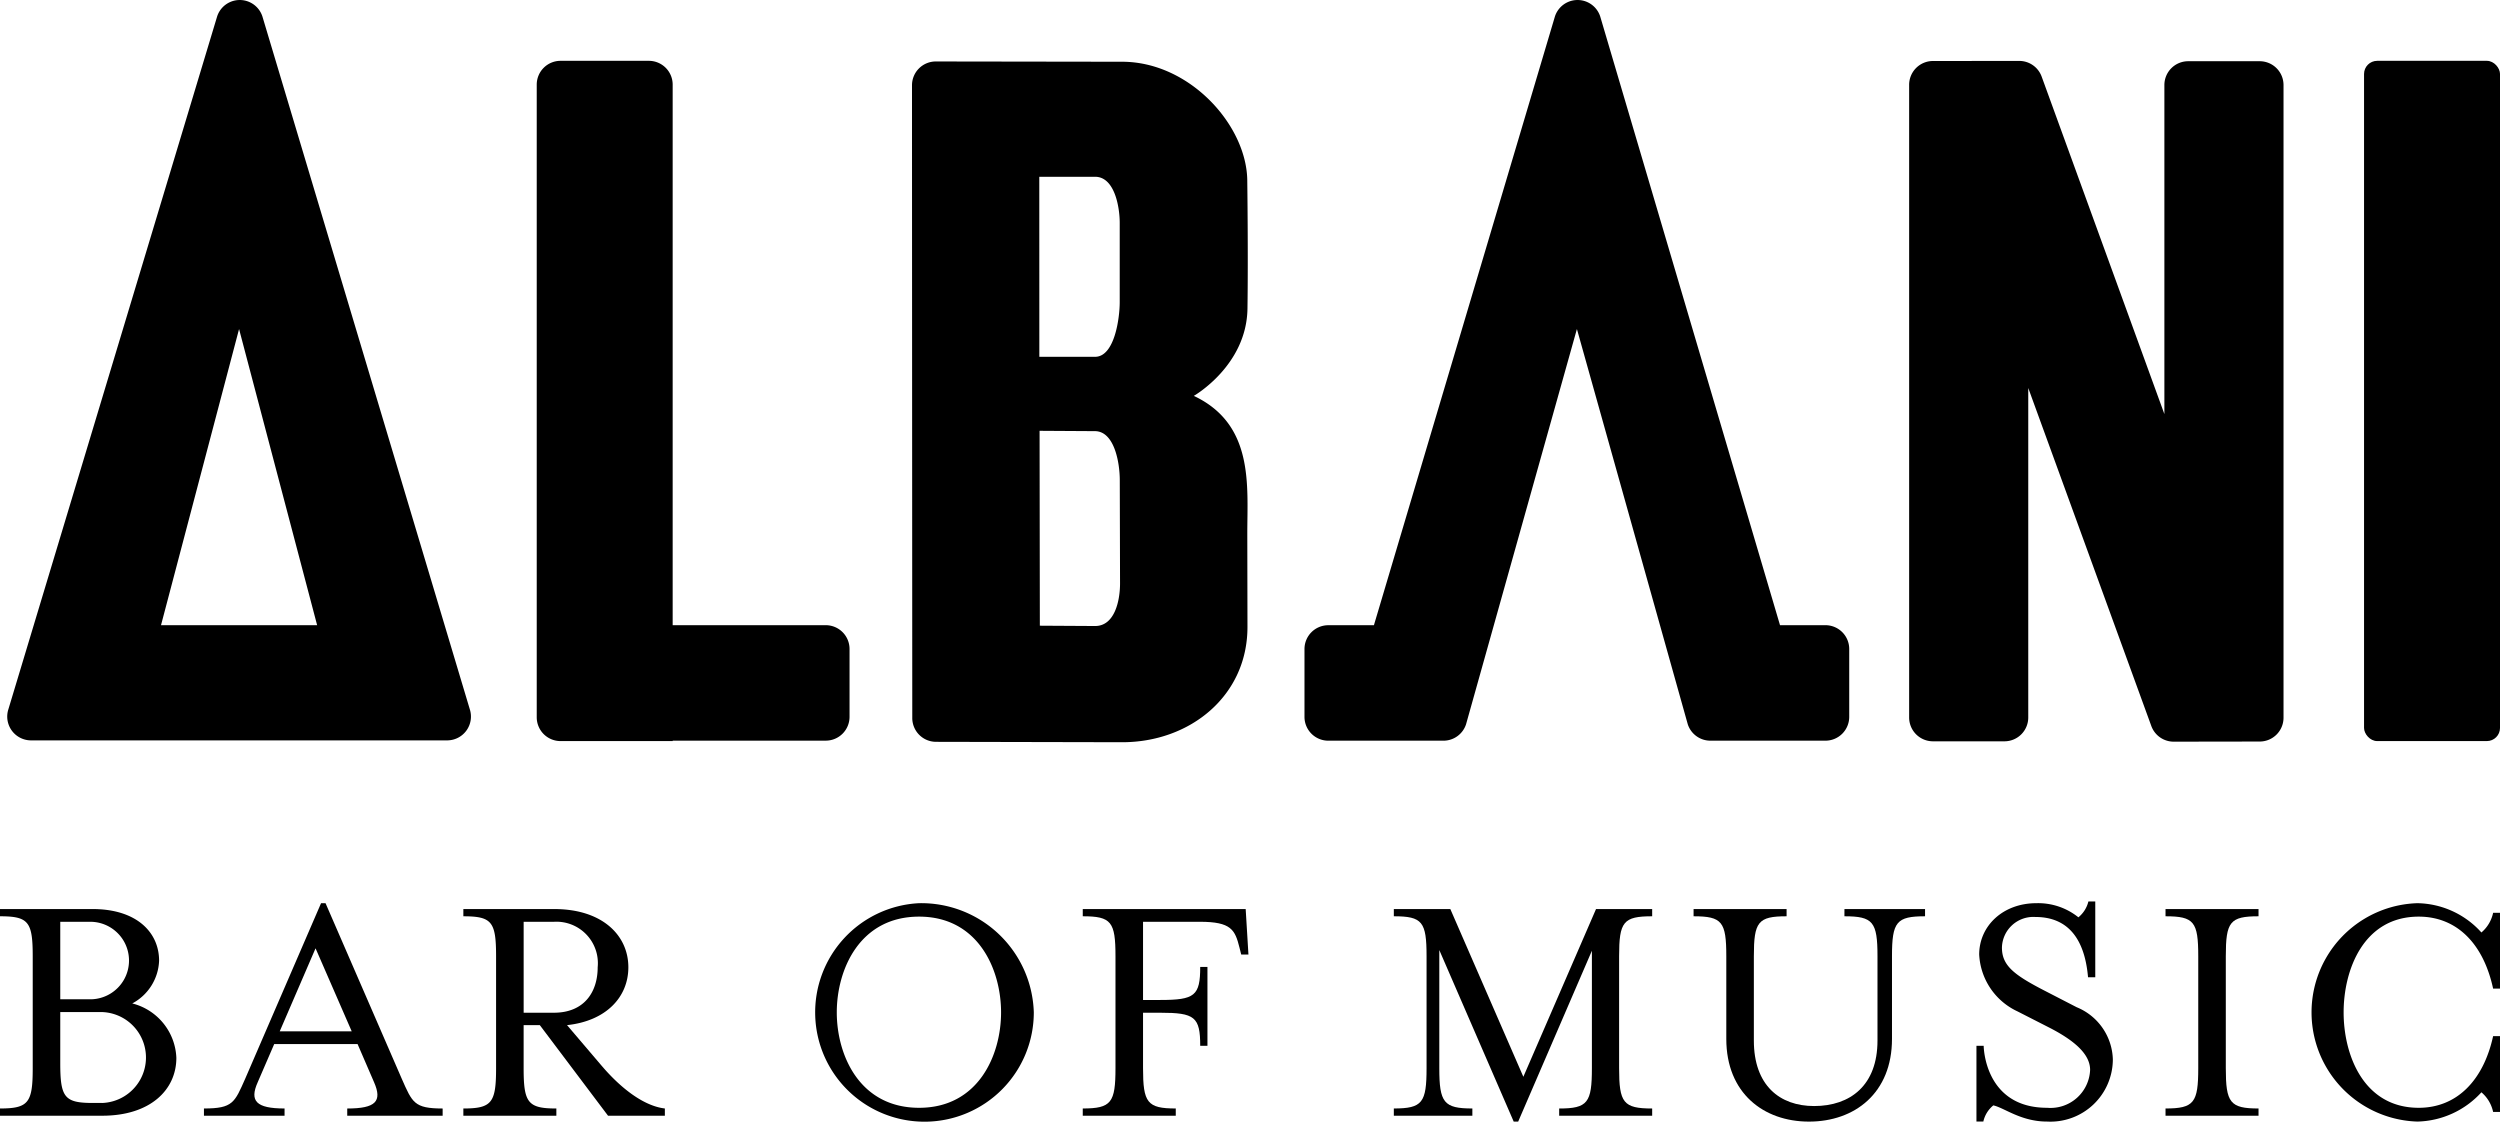 <svg height="93.056" viewBox="0 0 207.423 93.056" width="207.423" xmlns="http://www.w3.org/2000/svg"><path d="m77.662 61.549 15.394.033c5.681.024 10.491-3.861 10.445-9.641l-.014-7.643c0-4.025.574-9.089-4.438-11.452 0 0 4.384-2.5 4.452-7.238.065-4.5-.016-10.563-.016-10.563 0-4.612-4.766-9.93-10.4-9.922l-15.441-.023a1.972 1.972 0 0 0 -1.976 1.972c0 8.728.019 43.789.023 52.5a1.974 1.974 0 0 0 1.971 1.977zm15.267-13.149c0 1.461-.449 3.54-2.067 3.54l-4.587-.027-.022-16.169 4.586.028c1.619 0 2.068 2.606 2.068 4.067zm-6.7-33.733h4.629c1.618 0 2.044 2.5 2.044 3.823v6.58c0 1.326-.426 4.534-2.044 4.534h-4.625z"/><rect height="56.44" rx="1.091" width="11.281" x="196.143" y="5.047"/><path d="m38.976 58.839-17.206-57.479a1.975 1.975 0 0 0 -3.753 0l-17.317 57.475a1.975 1.975 0 0 0 1.875 2.594h34.525a1.975 1.975 0 0 0 1.876-2.59zm-25.617-6.968 6.476-24.571 6.477 24.571z"/><path d="m70.486 59.476v-5.629a1.976 1.976 0 0 0 -1.975-1.976h-12.7v-44.849a1.975 1.975 0 0 0 -1.975-1.975h-7.329a1.975 1.975 0 0 0 -1.975 1.975v52.49a1.975 1.975 0 0 0 1.975 1.975h9.306v-.036h12.7a1.975 1.975 0 0 0 1.973-1.975z"/><path d="m141.9 61.454h9.554a1.976 1.976 0 0 0 1.975-1.976v-5.631a1.976 1.976 0 0 0 -1.976-1.976h-3.767l-14.92-50.511a1.975 1.975 0 0 0 -3.753 0l-15.02 50.514h-3.786a1.976 1.976 0 0 0 -1.975 1.976v5.629a1.976 1.976 0 0 0 1.975 1.976h9.552a1.975 1.975 0 0 0 1.876-1.355l9.2-32.8 9.2 32.8a1.976 1.976 0 0 0 1.865 1.354z"/><path d="m187.484 5.08h-5.932a1.975 1.975 0 0 0 -1.975 1.975v27.3l-10.183-28a1.976 1.976 0 0 0 -1.858-1.3l-7.164.006a1.977 1.977 0 0 0 -1.972 1.97v52.5a1.976 1.976 0 0 0 1.976 1.975h5.932a1.975 1.975 0 0 0 1.975-1.975v-27.339l10.21 28.044a1.975 1.975 0 0 0 1.859 1.3l7.137-.011a1.976 1.976 0 0 0 1.973-1.976v-52.494a1.976 1.976 0 0 0 -1.978-1.975z"/><path d="m10.974 83.254a4.192 4.192 0 0 0 2.226-3.544c0-2.372-1.886-4.287-5.515-4.287h-7.685v.6c2.372 0 2.715.457 2.715 3.315v9.288c0 2.859-.343 3.344-2.715 3.344v.6h8.488c3.973 0 6.144-2.143 6.144-4.8a4.85 4.85 0 0 0 -3.658-4.516zm-5.974-6.774h2.545a3.216 3.216 0 0 1 0 6.431h-2.545zm3.46 15.032h-.744c-2.372 0-2.716-.457-2.716-3.312v-4.23h3.46a3.774 3.774 0 0 1 0 7.544z"/><path d="m33.325 89.484-6.316-14.547h-.371l-6.287 14.547c-.886 2-1.029 2.486-3.43 2.486v.6h6.688v-.6c-2.373 0-2.915-.629-2.229-2.172l1.371-3.173h6.916l1.372 3.175c.686 1.572.143 2.172-2.229 2.172v.6h7.916v-.6c-2.372-.002-2.515-.487-3.401-2.488zm-10.116-3.916 2.972-6.887 3 6.887z"/><path d="m49.847 88.341-2.8-3.287c3.229-.343 5.087-2.315 5.087-4.8 0-2.658-2.172-4.83-6.144-4.83h-7.546v.6c2.372 0 2.715.457 2.715 3.315v9.288c0 2.859-.343 3.344-2.715 3.344v.6h7.716v-.6c-2.372 0-2.715-.485-2.715-3.344v-3.573h1.343l5.659 7.516h4.715v-.6c-1.715-.2-3.629-1.629-5.315-3.629zm-6.4-4.316v-7.545h2.513a3.44 3.44 0 0 1 3.629 3.773c0 2.086-1.143 3.772-3.629 3.772z"/><path d="m76.258 74.937a9.07 9.07 0 1 0 9.516 9.063 9.341 9.341 0 0 0 -9.516-9.063zm0 16.976c-4.945 0-6.831-4.373-6.831-7.916s1.886-7.945 6.831-7.945c4.915 0 6.8 4.4 6.8 7.945s-1.885 7.916-6.8 7.916z"/><path d="m89.836 75.423v.6c2.372 0 2.715.457 2.715 3.315v9.288c0 2.859-.343 3.344-2.715 3.344v.6h7.716v-.6c-2.372 0-2.715-.485-2.715-3.344v-4.6h1.429c2.858 0 3.315.343 3.315 2.744h.6v-6.546h-.6c0 2.4-.457 2.743-3.315 2.743h-1.429v-6.487h4.716c2.6 0 2.914.658 3.286 2.144l.143.572h.6l-.229-3.773z"/><path d="m126.391 89.341-6.059-13.918h-4.687v.6c2.373 0 2.716.457 2.716 3.315v9.288c0 2.859-.343 3.344-2.716 3.344v.6h6.516v-.6c-2.372 0-2.743-.485-2.743-3.344v-9.8l6.173 14.232h.371l6.116-14.175v9.745c0 2.859-.343 3.344-2.715 3.344v.6h7.716v-.6c-2.4 0-2.743-.485-2.743-3.344v-9.29c0-2.858.343-3.315 2.743-3.315v-.6h-4.658z"/><path d="m153.031 76.023c2.372 0 2.743.457 2.743 3.315v7c0 3.715-2.258 5.43-5.258 5.43-2.858 0-5-1.715-5-5.43v-7c0-2.858.343-3.315 2.716-3.315v-.6h-7.717v.6c2.372 0 2.715.457 2.715 3.315v6.862c0 4.487 3.087 6.859 6.859 6.859 3.8 0 6.888-2.372 6.888-6.859v-6.862c0-2.858.371-3.315 2.743-3.315v-.6h-6.687z"/><path d="m172.3 83.568-2.715-1.4c-2.486-1.286-3.486-2.058-3.486-3.544a2.607 2.607 0 0 1 2.772-2.543c3.315 0 4.172 2.714 4.372 5h.6v-6.287h-.571a2.439 2.439 0 0 1 -.829 1.315 5.334 5.334 0 0 0 -3.487-1.172c-2.772 0-4.744 1.887-4.744 4.259a5.5 5.5 0 0 0 3.172 4.715l2.744 1.4c1.972 1.028 3.287 2.143 3.287 3.457a3.287 3.287 0 0 1 -3.573 3.144c-5.229 0-5.258-5.144-5.258-5.144h-.6v6.287h.571a2.418 2.418 0 0 1 .829-1.343c.914.2 2.286 1.343 4.458 1.343a5.179 5.179 0 0 0 5.459-5.144 4.819 4.819 0 0 0 -3.001-4.343z"/><path d="m179.672 76.023c2.372 0 2.715.457 2.715 3.315v9.288c0 2.859-.343 3.344-2.715 3.344v.6h7.716v-.6c-2.372 0-2.715-.485-2.715-3.344v-9.288c0-2.858.343-3.315 2.715-3.315v-.6h-7.716z"/><path d="m205.88 77.367a7.288 7.288 0 0 0 -5.315-2.43 9.064 9.064 0 0 0 0 18.119 7.4 7.4 0 0 0 5.315-2.429 2.931 2.931 0 0 1 .972 1.629h.571v-6.287h-.571c-.8 3.658-3 5.944-6.173 5.944-4.573 0-6.23-4.373-6.23-7.916s1.657-7.945 6.23-7.945c3.172 0 5.373 2.257 6.173 5.973h.571v-6.288h-.571a2.934 2.934 0 0 1 -.972 1.63z"/></svg>